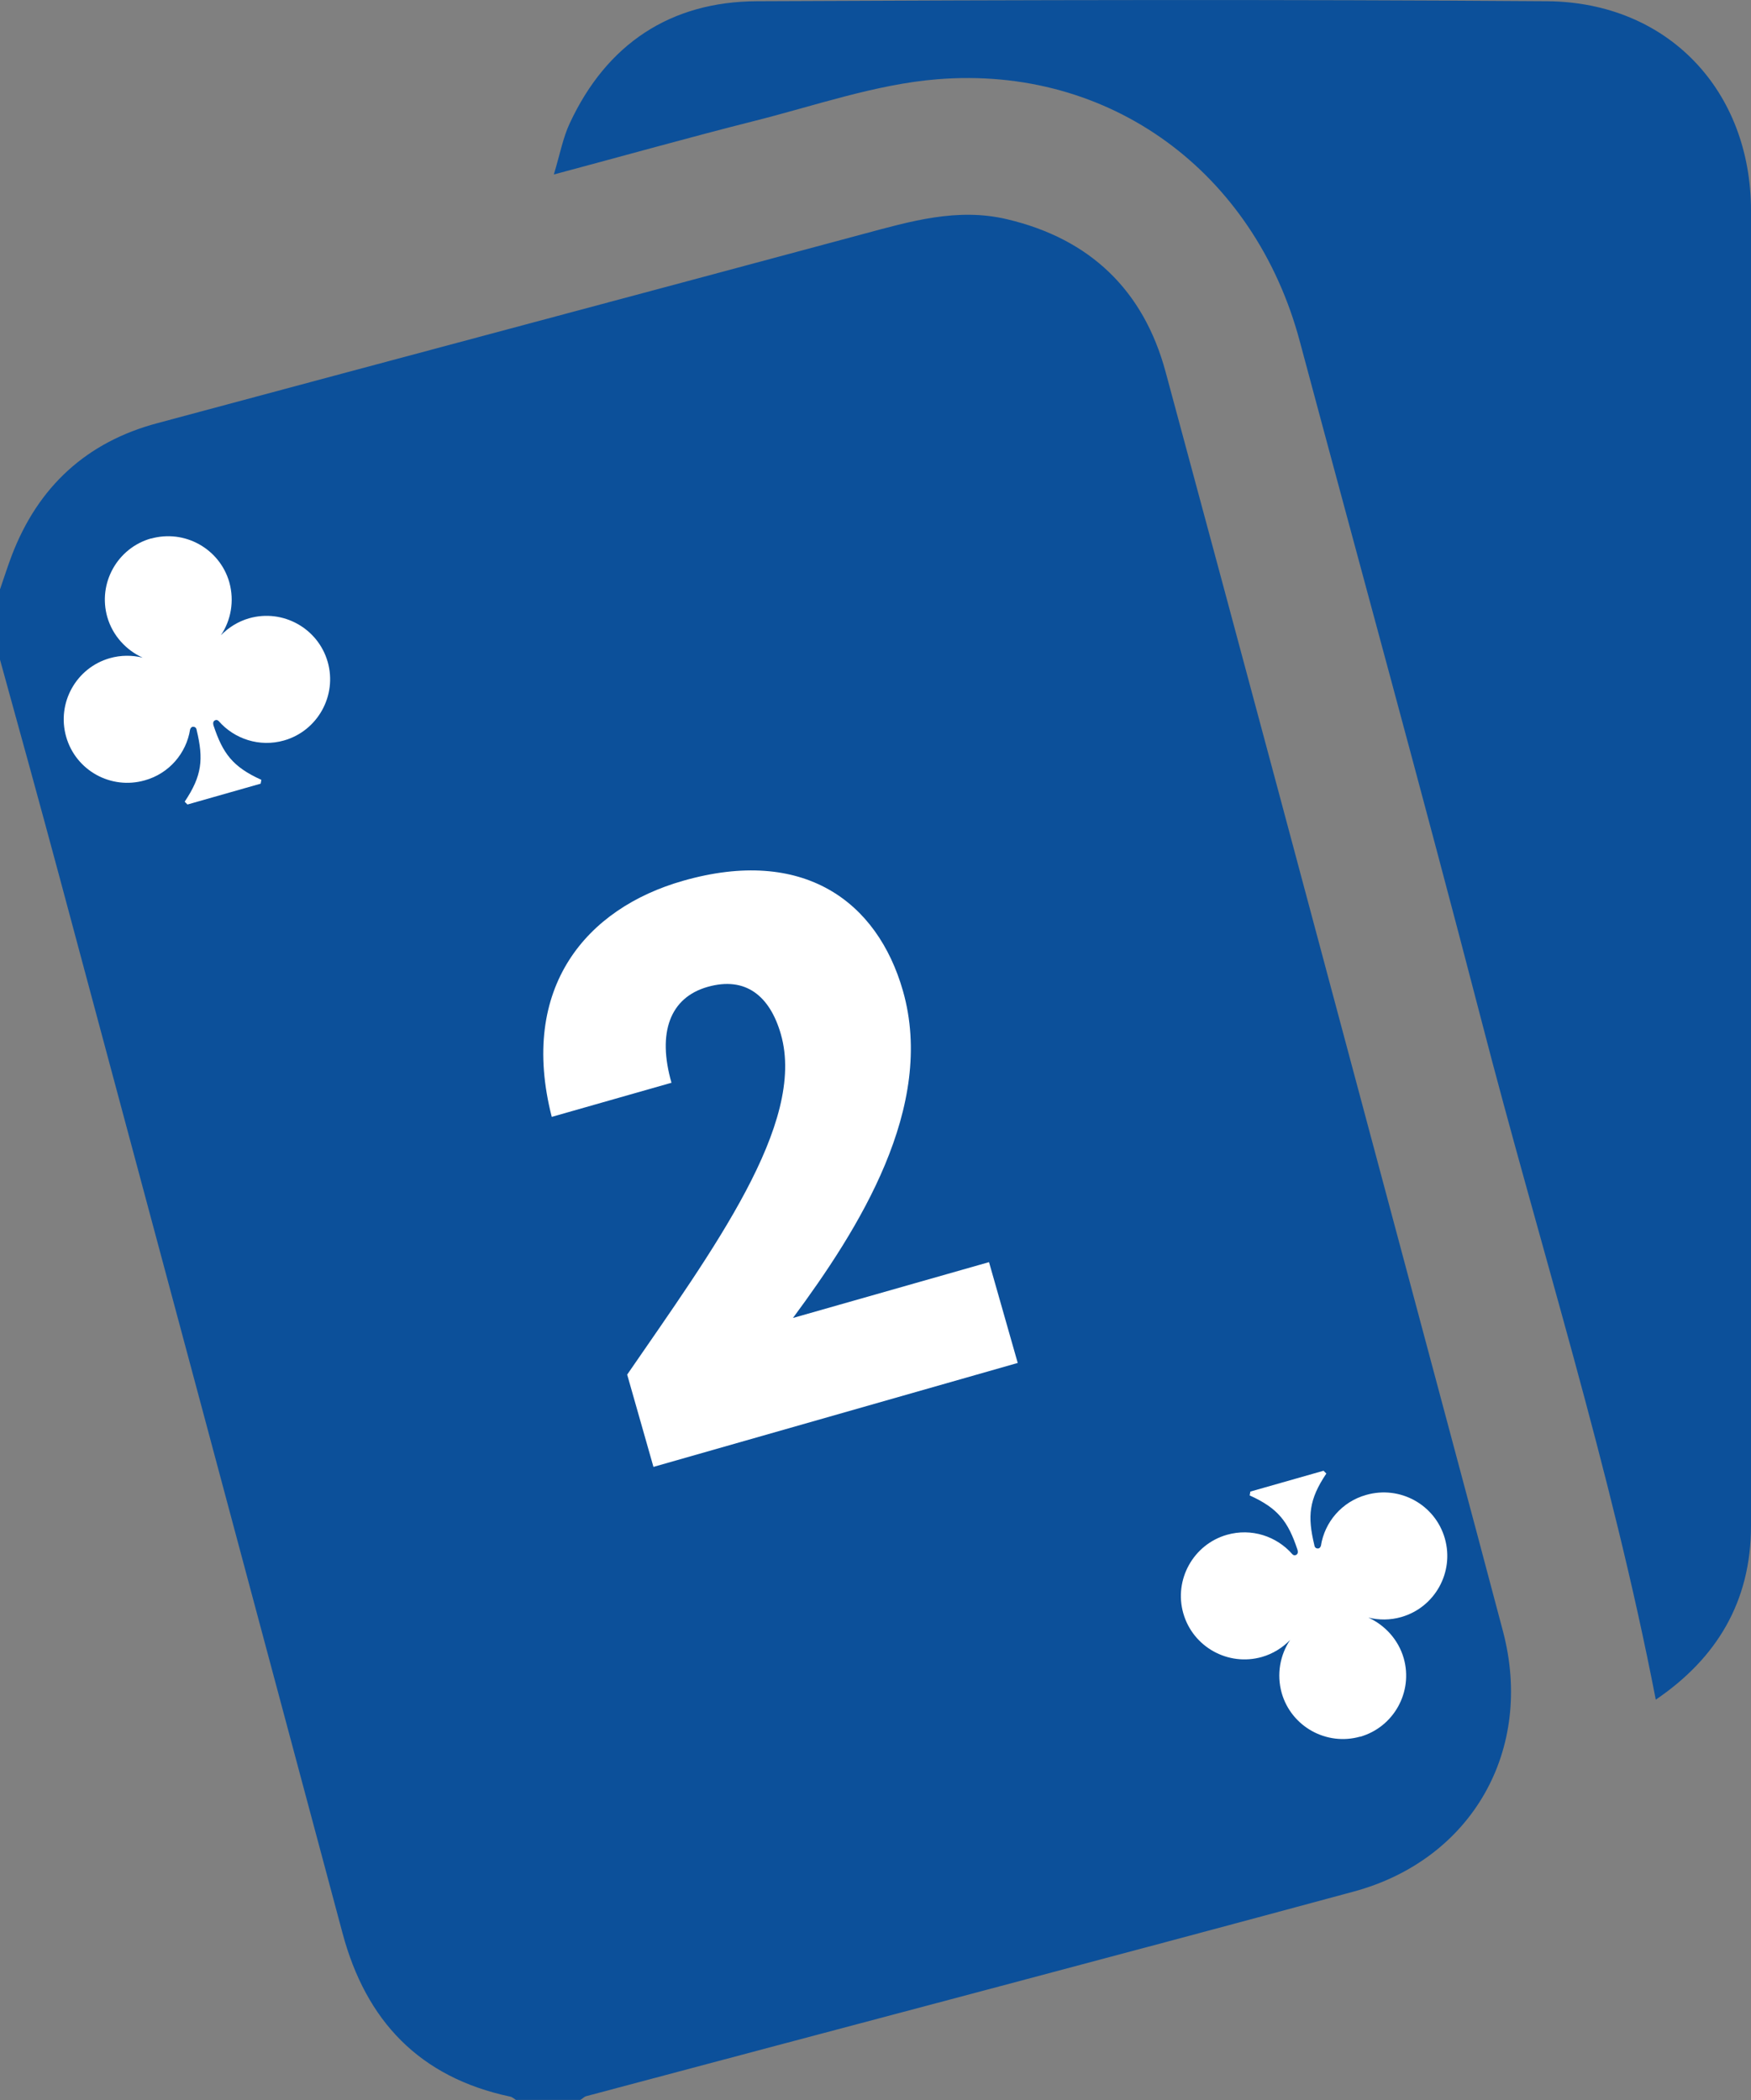 <?xml version="1.0" encoding="UTF-8"?>
<svg id="Layer_2" xmlns="http://www.w3.org/2000/svg" width="100.03" height="120" viewBox="0 0 100.03 120">
  <rect x="0" y="0" width="100.03" height="120" fill="#808080" stroke="none"/>
  <g id="H3_Focus_on_Ranges">
    <g>
      <g>
        <path d="M.01,33.65c.22-.64.43-1.3.67-1.93,1.5-3.91,4.26-6.46,8.31-7.54,13.43-3.61,26.87-7.19,40.29-10.8,2.72-.73,5.41-1.53,8.26-.85,4.73,1.12,7.79,4.05,9.05,8.73,4.41,16.33,8.78,32.68,13.15,49.02,2.04,7.65,4.1,15.29,6.12,22.93,1.79,6.77-1.76,13.05-8.54,14.88-14.6,3.95-29.22,7.79-43.84,11.69-.11.03-.21.15-.33.21h-3.68c-.11-.07-.21-.17-.34-.19-5.16-1.1-8.22-4.32-9.56-9.33-5.37-20.08-10.75-40.16-16.14-60.24-1.13-4.21-2.29-8.41-3.45-12.61v-3.95h.01Z" fill="#0c509a"/>
        <path d="M31.64,9.97c.35-1.16.52-2.1.91-2.93C34.66,2.51,38.3.09,43.25.07,58.3,0,73.35-.04,88.39.07c6.9.06,11.64,5.11,11.64,11.97v75.15c0,4.35-1.98,7.58-5.44,9.93-2.55-13.2-6.63-25.93-9.97-38.85-3.36-12.95-6.91-25.85-10.37-38.78-2.58-9.64-10.82-15.77-20.72-14.96-3.53.29-7,1.52-10.47,2.39-3.72.94-7.41,1.98-11.42,3.05h0Z" fill="#0c509a"/>
      </g>
      <g>
        <path d="M8.61,30.78c1.93-.55,3.94.57,4.49,2.49.3,1.08.09,2.18-.48,3.03.43-.44.98-.79,1.61-.97,1.93-.55,3.94.57,4.49,2.49s-.57,3.94-2.49,4.49c-1.4.4-2.84-.08-3.74-1.11-.06-.06-.13-.08-.21-.04-.07.03-.11.11-.1.19,0,.03.01.07.02.11.53,1.59,1.09,2.36,2.73,3.1l-.04.22-4.18,1.19-.16-.16c1-1.49,1.08-2.44.69-4.07,0-.04-.02-.08-.03-.11-.03-.07-.11-.11-.19-.1-.08,0-.13.07-.16.15-.21,1.35-1.19,2.52-2.59,2.91-1.93.55-3.94-.56-4.49-2.49s.57-3.94,2.49-4.49c.63-.18,1.28-.18,1.88-.03-.94-.43-1.71-1.25-2.02-2.32-.55-1.93.57-3.94,2.49-4.49h.01Z" fill="#fff" fill-rule="evenodd"/>
        <path d="M77.71,99.23c-1.93.55-3.94-.57-4.49-2.49-.3-1.08-.09-2.18.48-3.03-.43.44-.98.79-1.61.97-1.93.55-3.94-.57-4.49-2.49s.57-3.94,2.49-4.49c1.4-.4,2.84.08,3.74,1.11.06.06.13.08.21.04.07-.03.11-.11.1-.19,0-.03-.01-.07-.02-.11-.53-1.59-1.09-2.36-2.73-3.1l.04-.22,4.18-1.19.16.16c-1,1.49-1.08,2.44-.69,4.07,0,.04.02.08.03.11.03.07.11.11.19.1.08,0,.13-.07.16-.15.21-1.35,1.19-2.52,2.59-2.91,1.93-.55,3.94.56,4.49,2.49s-.57,3.94-2.49,4.49c-.63.18-1.28.18-1.88.03.94.43,1.71,1.25,2.02,2.32.55,1.93-.57,3.94-2.49,4.49h-.01Z" fill="#fff" fill-rule="evenodd"/>
        <path d="M35.82,78.56c4.91-7.14,10.25-14.36,8.79-19.46-.63-2.2-2.02-3.32-4.18-2.71s-2.89,2.62-2.07,5.48l-6.84,1.95c-1.89-7.4,1.99-11.92,7.5-13.49,6.88-1.97,11.1,1.18,12.56,6.28,1.9,6.64-2.53,13.63-6.28,18.7l11.2-3.19,1.64,5.76-20.81,5.94-1.5-5.27h-.01Z" fill="#fff"/>
      </g>
    </g>
  </g>
</svg>